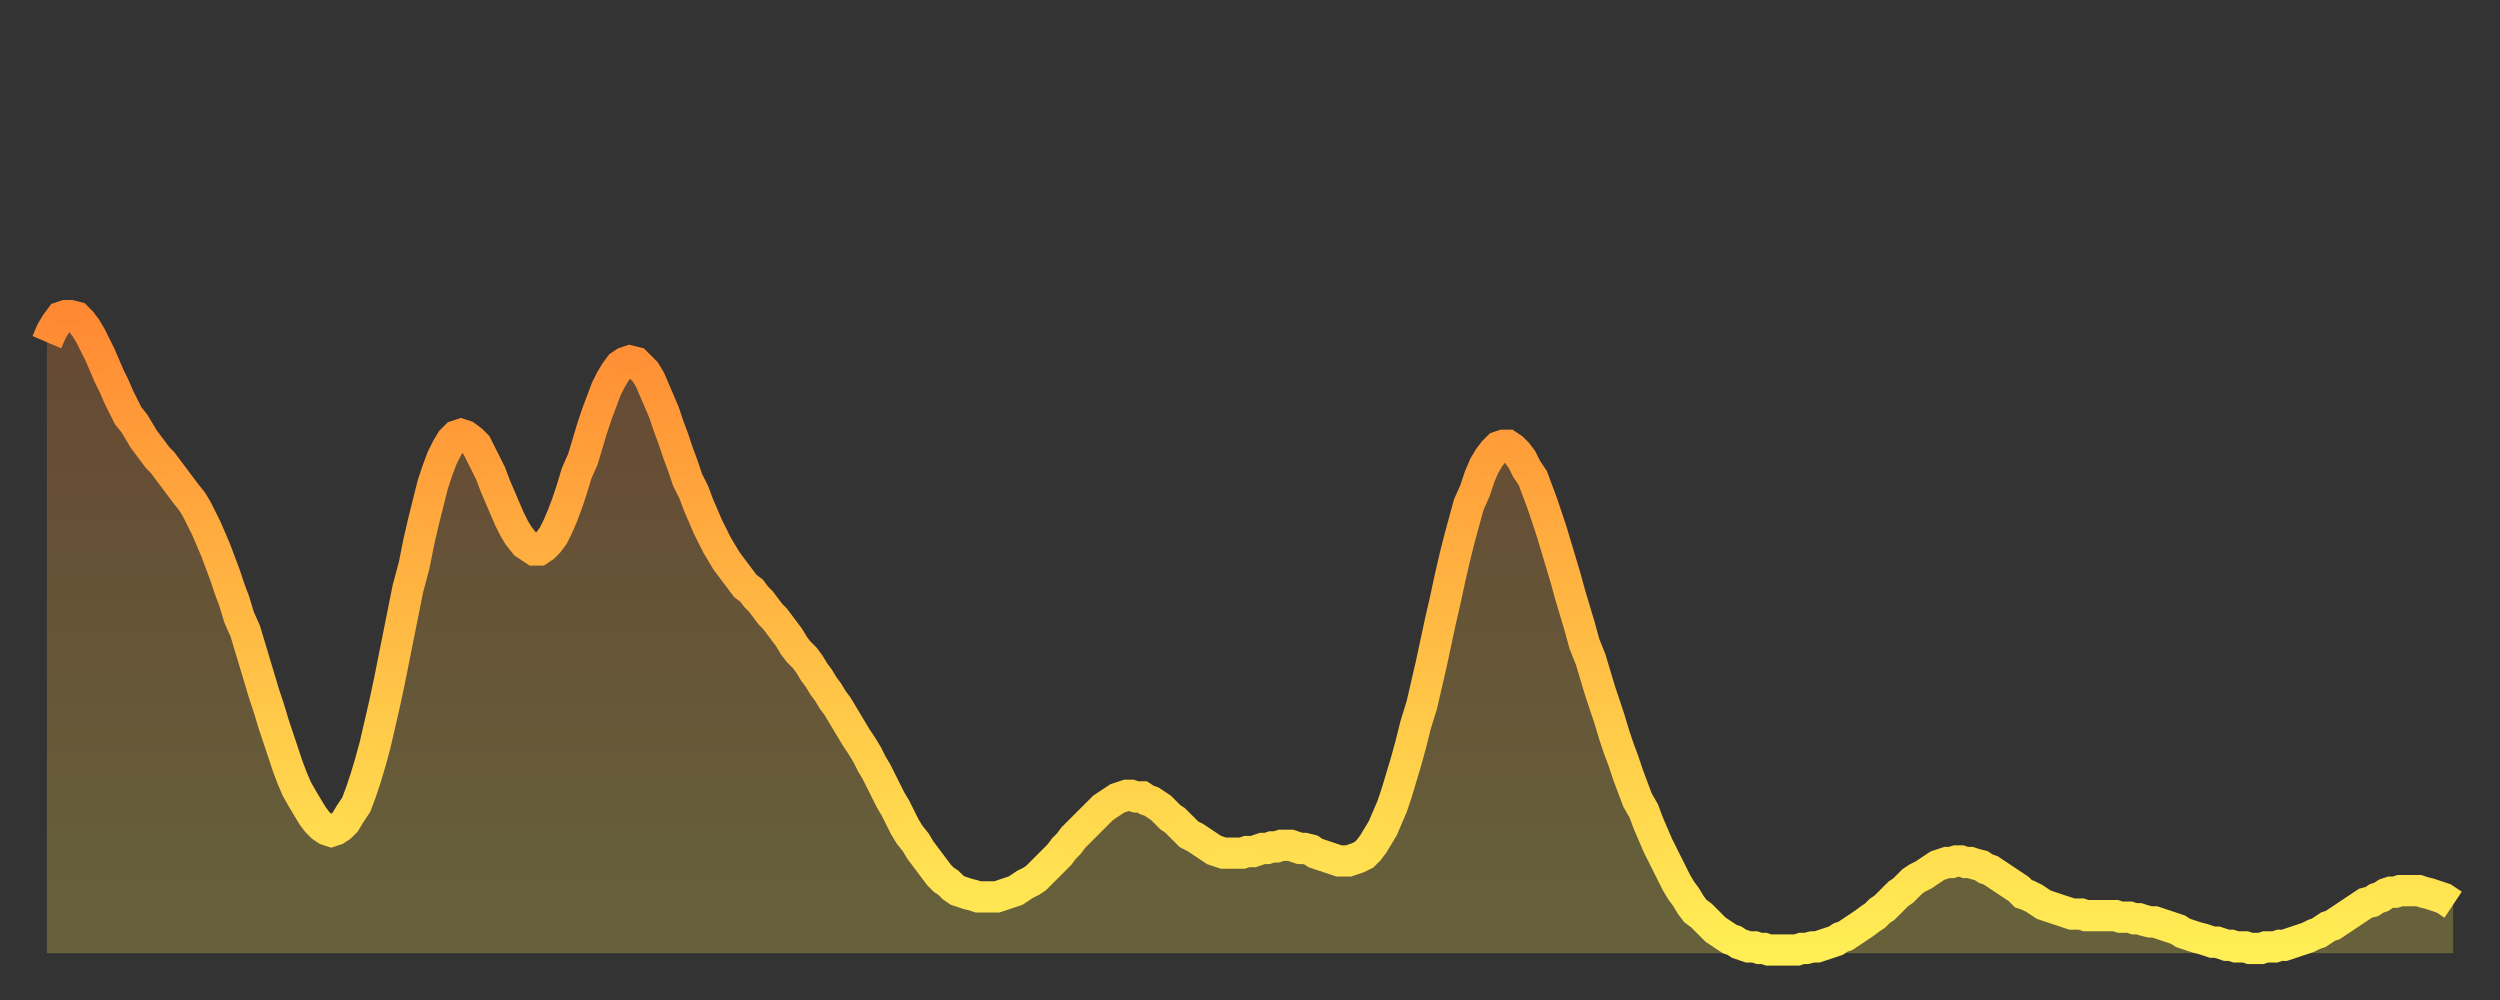 <?xml version="1.0" encoding="utf-8" ?>
<svg baseProfile="full" height="64" version="1.1" width="160" xmlns="http://www.w3.org/2000/svg" xmlns:ev="http://www.w3.org/2001/xml-events" xmlns:xlink="http://www.w3.org/1999/xlink"><rect width="100%" height="100%" fill="#333333" stroke="none"/><defs><linearGradient id="id22280" x1="0" x2="0" y1="0" y2="1"><stop offset="0%" stop-color="#ff8933" /><stop offset="50%" stop-color="#ffbb44" /><stop offset="100%" stop-color="#ffee55" /></linearGradient></defs><g transform="translate(3,3)"><g><path d="M 0.0 18.9 0.3 18.2 0.6 17.7 0.9 17.3 1.2 17.2 1.5 17.2 1.9 17.3 2.2 17.6 2.5 18.0 2.8 18.5 3.1 19.1 3.4 19.7 3.7 20.4 4.0 21.1 4.3 21.7 4.6 22.4 4.9 23.0 5.2 23.6 5.6 24.1 5.9 24.6 6.2 25.1 6.5 25.5 6.8 25.9 7.1 26.3 7.4 26.6 7.7 27.0 8.0 27.4 8.3 27.8 8.6 28.2 8.9 28.6 9.3 29.1 9.6 29.6 9.9 30.2 10.2 30.8 10.5 31.5 10.8 32.2 11.1 33.0 11.4 33.8 11.7 34.7 12.0 35.5 12.3 36.5 12.7 37.4 13.0 38.4 13.3 39.4 13.6 40.4 13.9 41.4 14.2 42.3 14.5 43.3 14.8 44.2 15.1 45.1 15.4 46.0 15.7 46.8 16.0 47.5 16.4 48.2 16.7 48.7 17.0 49.2 17.3 49.6 17.6 49.9 17.9 50.1 18.2 50.2 18.5 50.1 18.8 49.9 19.1 49.6 19.4 49.1 19.8 48.5 20.1 47.7 20.4 46.8 20.7 45.8 21.0 44.7 21.3 43.4 21.6 42.1 21.9 40.7 22.2 39.2 22.5 37.7 22.8 36.2 23.1 34.7 23.5 33.2 23.8 31.7 24.1 30.4 24.4 29.2 24.7 28.0 25.0 27.1 25.3 26.3 25.6 25.7 25.9 25.2 26.2 24.9 26.5 24.8 26.8 24.9 27.2 25.2 27.5 25.5 27.8 26.1 28.1 26.7 28.4 27.3 28.7 28.1 29.0 28.8 29.3 29.5 29.6 30.2 29.9 30.8 30.2 31.3 30.6 31.8 30.9 32.0 31.2 32.2 31.5 32.2 31.8 32.0 32.1 31.7 32.4 31.3 32.7 30.7 33.0 30.0 33.3 29.2 33.6 28.3 33.9 27.3 34.3 26.4 34.6 25.4 34.9 24.4 35.2 23.5 35.5 22.7 35.8 21.9 36.1 21.3 36.4 20.8 36.7 20.4 37.0 20.2 37.3 20.1 37.7 20.2 38.0 20.5 38.3 20.8 38.6 21.3 38.9 22.0 39.2 22.7 39.5 23.4 39.8 24.3 40.1 25.1 40.4 26.0 40.7 26.8 41.0 27.7 41.4 28.5 41.7 29.3 42.0 30.0 42.3 30.7 42.6 31.3 42.9 31.9 43.2 32.4 43.5 32.9 43.8 33.3 44.1 33.7 44.4 34.1 44.7 34.5 45.1 34.8 45.4 35.2 45.7 35.5 46.0 35.9 46.3 36.3 46.6 36.6 46.9 37.0 47.2 37.4 47.5 37.8 47.8 38.3 48.1 38.7 48.5 39.1 48.8 39.5 49.1 40.0 49.4 40.4 49.7 40.9 50.0 41.3 50.3 41.8 50.6 42.2 50.9 42.7 51.2 43.2 51.5 43.7 51.8 44.2 52.2 44.8 52.5 45.3 52.8 45.9 53.1 46.4 53.4 47.0 53.7 47.6 54.0 48.2 54.3 48.7 54.6 49.3 54.9 49.9 55.2 50.4 55.6 50.9 55.9 51.4 56.2 51.8 56.5 52.2 56.8 52.6 57.1 53.0 57.4 53.3 57.7 53.5 58.0 53.8 58.3 54.0 58.6 54.1 58.9 54.2 59.3 54.3 59.6 54.4 59.9 54.4 60.2 54.4 60.5 54.4 60.8 54.4 61.1 54.3 61.4 54.2 61.7 54.1 62.0 54.0 62.3 53.8 62.6 53.6 63.0 53.4 63.3 53.2 63.6 52.9 63.9 52.6 64.2 52.3 64.5 52.0 64.8 51.7 65.1 51.3 65.4 51.0 65.7 50.6 66.0 50.3 66.4 49.9 66.7 49.6 67.0 49.3 67.3 49.0 67.6 48.7 67.9 48.5 68.2 48.3 68.5 48.1 68.8 48.0 69.1 47.9 69.4 47.9 69.7 48.0 70.1 48.0 70.4 48.2 70.7 48.3 71.0 48.5 71.3 48.7 71.6 49.0 71.9 49.3 72.2 49.5 72.5 49.8 72.8 50.1 73.1 50.4 73.5 50.6 73.8 50.8 74.1 51.0 74.4 51.2 74.7 51.4 75.0 51.5 75.3 51.6 75.6 51.6 75.9 51.6 76.2 51.6 76.5 51.6 76.8 51.5 77.2 51.5 77.5 51.4 77.8 51.3 78.1 51.3 78.4 51.2 78.7 51.2 79.0 51.1 79.3 51.1 79.6 51.1 79.9 51.2 80.2 51.3 80.5 51.3 80.9 51.4 81.2 51.6 81.5 51.7 81.8 51.8 82.1 51.9 82.4 52.0 82.7 52.1 83.0 52.1 83.3 52.1 83.6 52.0 83.9 51.9 84.3 51.7 84.6 51.4 84.9 51.0 85.2 50.5 85.5 50.0 85.8 49.3 86.1 48.6 86.4 47.7 86.7 46.7 87.0 45.7 87.3 44.6 87.6 43.4 88.0 42.1 88.3 40.8 88.6 39.5 88.9 38.1 89.2 36.7 89.5 35.4 89.8 34.0 90.1 32.7 90.4 31.5 90.7 30.4 91.0 29.3 91.4 28.4 91.7 27.5 92.0 26.8 92.3 26.3 92.6 25.9 92.9 25.6 93.2 25.5 93.5 25.5 93.8 25.7 94.1 26.0 94.4 26.4 94.7 27.0 95.1 27.6 95.4 28.4 95.7 29.2 96.0 30.1 96.3 31.0 96.6 32.0 96.9 33.0 97.2 34.0 97.5 35.1 97.8 36.1 98.1 37.1 98.4 38.2 98.8 39.2 99.1 40.2 99.4 41.2 99.7 42.1 100.0 43.0 100.3 44.0 100.6 44.9 100.9 45.7 101.2 46.6 101.5 47.4 101.8 48.2 102.2 48.9 102.5 49.7 102.8 50.4 103.1 51.1 103.4 51.7 103.7 52.3 104.0 52.9 104.3 53.5 104.6 54.0 104.9 54.4 105.2 54.9 105.5 55.3 105.9 55.6 106.2 55.9 106.5 56.2 106.8 56.5 107.1 56.7 107.4 56.9 107.7 57.1 108.0 57.2 108.3 57.4 108.6 57.5 108.9 57.6 109.3 57.6 109.6 57.7 109.9 57.7 110.2 57.8 110.5 57.8 110.8 57.8 111.1 57.8 111.4 57.8 111.7 57.8 112.0 57.8 112.3 57.7 112.6 57.7 113.0 57.6 113.3 57.6 113.6 57.5 113.9 57.4 114.2 57.3 114.5 57.2 114.8 57.0 115.1 56.9 115.4 56.7 115.7 56.5 116.0 56.3 116.3 56.1 116.7 55.8 117.0 55.6 117.3 55.3 117.6 55.1 117.9 54.8 118.2 54.5 118.5 54.2 118.8 54.0 119.1 53.7 119.4 53.4 119.7 53.2 120.1 53.0 120.4 52.8 120.7 52.6 121.0 52.4 121.3 52.3 121.6 52.2 121.9 52.2 122.2 52.1 122.5 52.1 122.8 52.2 123.1 52.2 123.4 52.3 123.8 52.4 124.1 52.6 124.4 52.7 124.7 52.9 125.0 53.1 125.3 53.3 125.6 53.5 125.9 53.7 126.2 53.9 126.5 54.2 126.8 54.3 127.2 54.5 127.5 54.7 127.8 54.9 128.1 55.0 128.4 55.1 128.7 55.2 129.0 55.3 129.3 55.4 129.6 55.5 129.9 55.5 130.2 55.5 130.5 55.6 130.9 55.6 131.2 55.6 131.5 55.6 131.8 55.6 132.1 55.6 132.4 55.6 132.7 55.7 133.0 55.7 133.3 55.7 133.6 55.8 133.9 55.8 134.2 55.9 134.6 56.0 134.9 56.0 135.2 56.1 135.5 56.2 135.8 56.3 136.1 56.4 136.4 56.5 136.7 56.7 137.0 56.8 137.3 56.9 137.6 57.0 138.0 57.1 138.3 57.2 138.6 57.3 138.9 57.3 139.2 57.4 139.5 57.5 139.8 57.5 140.1 57.6 140.4 57.6 140.7 57.6 141.0 57.7 141.3 57.7 141.7 57.7 142.0 57.6 142.3 57.6 142.6 57.6 142.9 57.5 143.2 57.5 143.5 57.4 143.8 57.3 144.1 57.2 144.4 57.1 144.7 57.0 145.1 56.8 145.4 56.7 145.7 56.5 146.0 56.3 146.3 56.2 146.6 56.0 146.9 55.8 147.2 55.6 147.5 55.4 147.8 55.2 148.1 55.0 148.4 54.8 148.8 54.7 149.1 54.5 149.4 54.4 149.7 54.2 150.0 54.1 150.3 54.1 150.6 54.0 150.9 54.0 151.2 54.0 151.5 54.0 151.8 54.0 152.1 54.1 152.5 54.2 152.8 54.3 153.1 54.4 153.4 54.5 153.7 54.7 154.0 54.9" fill="none" id="graph-curve" opacity="1" stroke="url(#id22280)" stroke-width="2" /><path d="M 0 58 L 0.0 18.9 0.3 18.2 0.6 17.7 0.9 17.3 1.2 17.2 1.5 17.2 1.9 17.3 2.2 17.6 2.5 18.0 2.8 18.5 3.1 19.1 3.4 19.7 3.7 20.4 4.0 21.1 4.3 21.7 4.6 22.4 4.9 23.0 5.2 23.6 5.6 24.1 5.9 24.6 6.2 25.1 6.5 25.5 6.8 25.9 7.1 26.3 7.4 26.6 7.7 27.0 8.0 27.4 8.3 27.8 8.6 28.2 8.9 28.6 9.3 29.1 9.6 29.6 9.9 30.2 10.2 30.8 10.5 31.5 10.8 32.2 11.1 33.0 11.4 33.8 11.7 34.7 12.0 35.5 12.3 36.5 12.7 37.4 13.0 38.4 13.3 39.4 13.6 40.4 13.9 41.4 14.2 42.3 14.5 43.3 14.8 44.2 15.1 45.1 15.4 46.0 15.7 46.8 16.0 47.5 16.4 48.2 16.7 48.7 17.0 49.2 17.3 49.6 17.6 49.9 17.9 50.1 18.2 50.2 18.5 50.1 18.8 49.9 19.1 49.6 19.4 49.1 19.8 48.5 20.1 47.7 20.4 46.8 20.7 45.8 21.0 44.7 21.3 43.4 21.6 42.1 21.9 40.7 22.2 39.2 22.5 37.7 22.8 36.2 23.1 34.7 23.5 33.2 23.8 31.7 24.1 30.4 24.4 29.2 24.7 28.0 25.0 27.1 25.3 26.3 25.6 25.7 25.9 25.2 26.2 24.9 26.5 24.8 26.8 24.9 27.2 25.2 27.5 25.5 27.8 26.1 28.1 26.7 28.4 27.3 28.7 28.1 29.0 28.8 29.3 29.5 29.6 30.2 29.9 30.8 30.2 31.3 30.6 31.8 30.9 32.0 31.2 32.2 31.5 32.2 31.8 32.0 32.1 31.7 32.4 31.3 32.7 30.7 33.0 30.0 33.3 29.2 33.6 28.3 33.9 27.3 34.3 26.4 34.6 25.4 34.9 24.4 35.2 23.5 35.5 22.7 35.8 21.9 36.1 21.3 36.4 20.8 36.7 20.4 37.0 20.2 37.3 20.1 37.7 20.2 38.0 20.5 38.3 20.8 38.6 21.3 38.9 22.0 39.2 22.7 39.5 23.4 39.8 24.3 40.1 25.1 40.4 26.0 40.7 26.8 41.0 27.7 41.4 28.5 41.7 29.3 42.0 30.0 42.3 30.7 42.6 31.3 42.9 31.9 43.2 32.4 43.5 32.9 43.8 33.3 44.1 33.7 44.4 34.1 44.7 34.5 45.1 34.8 45.4 35.2 45.7 35.5 46.0 35.9 46.3 36.3 46.6 36.6 46.9 37.0 47.2 37.4 47.5 37.8 47.8 38.3 48.1 38.7 48.5 39.1 48.8 39.5 49.1 40.0 49.4 40.4 49.7 40.9 50.0 41.3 50.3 41.8 50.6 42.2 50.9 42.7 51.2 43.2 51.5 43.7 51.8 44.2 52.2 44.8 52.5 45.3 52.8 45.9 53.1 46.4 53.4 47.0 53.7 47.6 54.0 48.2 54.3 48.7 54.6 49.3 54.9 49.9 55.2 50.4 55.6 50.9 55.9 51.4 56.2 51.8 56.5 52.2 56.8 52.6 57.1 53.0 57.4 53.3 57.7 53.5 58.0 53.8 58.3 54.0 58.6 54.1 58.9 54.2 59.3 54.3 59.6 54.4 59.9 54.4 60.2 54.4 60.5 54.4 60.8 54.4 61.1 54.3 61.4 54.2 61.7 54.1 62.0 54.0 62.3 53.8 62.6 53.6 63.0 53.4 63.3 53.2 63.6 52.9 63.9 52.6 64.2 52.3 64.5 52.0 64.8 51.7 65.1 51.3 65.4 51.0 65.7 50.6 66.0 50.3 66.4 49.9 66.7 49.6 67.0 49.3 67.3 49.0 67.6 48.7 67.9 48.5 68.2 48.3 68.5 48.1 68.8 48.0 69.1 47.9 69.4 47.9 69.7 48.0 70.1 48.0 70.4 48.2 70.7 48.3 71.0 48.5 71.3 48.7 71.6 49.0 71.9 49.3 72.2 49.5 72.5 49.8 72.8 50.1 73.1 50.4 73.5 50.6 73.8 50.8 74.1 51.0 74.4 51.2 74.7 51.4 75.0 51.5 75.3 51.6 75.6 51.6 75.9 51.6 76.2 51.6 76.5 51.6 76.8 51.5 77.2 51.5 77.5 51.4 77.8 51.3 78.1 51.3 78.4 51.2 78.7 51.2 79.0 51.1 79.3 51.1 79.6 51.1 79.9 51.2 80.2 51.3 80.5 51.3 80.9 51.4 81.2 51.6 81.5 51.7 81.8 51.8 82.1 51.9 82.4 52.0 82.7 52.1 83.0 52.1 83.3 52.1 83.6 52.0 83.9 51.9 84.3 51.7 84.6 51.4 84.9 51.0 85.2 50.5 85.5 50.0 85.8 49.3 86.1 48.6 86.4 47.7 86.7 46.7 87.0 45.7 87.3 44.6 87.6 43.4 88.0 42.1 88.3 40.8 88.6 39.5 88.9 38.1 89.2 36.7 89.5 35.4 89.8 34.0 90.1 32.7 90.4 31.5 90.7 30.4 91.0 29.3 91.4 28.4 91.7 27.5 92.0 26.8 92.3 26.3 92.6 25.9 92.9 25.6 93.2 25.5 93.5 25.5 93.8 25.7 94.1 26.0 94.4 26.4 94.7 27.0 95.1 27.6 95.4 28.4 95.7 29.2 96.0 30.1 96.3 31.0 96.6 32.0 96.9 33.0 97.2 34.0 97.5 35.1 97.8 36.1 98.1 37.1 98.4 38.2 98.8 39.2 99.1 40.2 99.4 41.2 99.7 42.1 100.0 43.0 100.3 44.0 100.6 44.9 100.9 45.7 101.2 46.6 101.5 47.4 101.8 48.2 102.2 48.9 102.5 49.7 102.8 50.4 103.1 51.1 103.4 51.7 103.7 52.3 104.0 52.9 104.3 53.5 104.6 54.0 104.9 54.4 105.2 54.9 105.5 55.3 105.9 55.6 106.2 55.9 106.5 56.2 106.8 56.5 107.1 56.7 107.4 56.9 107.7 57.1 108.0 57.2 108.3 57.4 108.6 57.5 108.9 57.6 109.3 57.6 109.6 57.7 109.9 57.7 110.2 57.8 110.5 57.8 110.8 57.8 111.1 57.8 111.4 57.8 111.7 57.8 112.0 57.8 112.3 57.7 112.6 57.7 113.0 57.6 113.3 57.6 113.6 57.5 113.9 57.4 114.2 57.3 114.5 57.2 114.8 57.0 115.1 56.9 115.4 56.7 115.7 56.5 116.0 56.3 116.3 56.1 116.7 55.8 117.0 55.6 117.3 55.3 117.6 55.1 117.9 54.8 118.2 54.5 118.5 54.2 118.8 54.0 119.1 53.7 119.4 53.4 119.7 53.2 120.1 53.0 120.4 52.8 120.7 52.6 121.0 52.4 121.3 52.3 121.6 52.2 121.9 52.2 122.2 52.1 122.5 52.1 122.8 52.2 123.1 52.2 123.4 52.3 123.8 52.4 124.1 52.6 124.4 52.7 124.7 52.9 125.0 53.1 125.3 53.3 125.6 53.5 125.9 53.7 126.2 53.9 126.5 54.2 126.8 54.3 127.2 54.5 127.5 54.7 127.8 54.9 128.1 55.0 128.4 55.1 128.7 55.2 129.0 55.3 129.3 55.4 129.6 55.5 129.9 55.5 130.2 55.5 130.5 55.6 130.9 55.6 131.2 55.6 131.5 55.6 131.8 55.6 132.1 55.6 132.4 55.6 132.7 55.7 133.0 55.7 133.3 55.7 133.6 55.8 133.9 55.8 134.2 55.9 134.6 56.0 134.9 56.0 135.2 56.1 135.5 56.2 135.8 56.3 136.1 56.4 136.4 56.5 136.7 56.7 137.0 56.8 137.3 56.9 137.6 57.0 138.0 57.1 138.3 57.2 138.6 57.3 138.9 57.3 139.2 57.4 139.5 57.5 139.8 57.5 140.1 57.6 140.4 57.6 140.7 57.6 141.0 57.7 141.3 57.7 141.7 57.7 142.0 57.6 142.3 57.6 142.6 57.6 142.9 57.5 143.2 57.5 143.5 57.4 143.8 57.3 144.1 57.2 144.4 57.1 144.7 57.0 145.1 56.8 145.4 56.7 145.7 56.5 146.0 56.3 146.3 56.2 146.6 56.0 146.9 55.8 147.2 55.6 147.5 55.4 147.8 55.2 148.1 55.0 148.4 54.8 148.8 54.7 149.1 54.5 149.4 54.4 149.7 54.2 150.0 54.1 150.3 54.1 150.6 54.0 150.9 54.0 151.2 54.0 151.5 54.0 151.8 54.0 152.1 54.1 152.5 54.2 152.8 54.3 153.1 54.4 153.4 54.5 153.7 54.7 154.0 54.9 154 58" fill="url(#id22280)" fill-opacity=".25" id="graph-shadow" /></g></g></svg>
